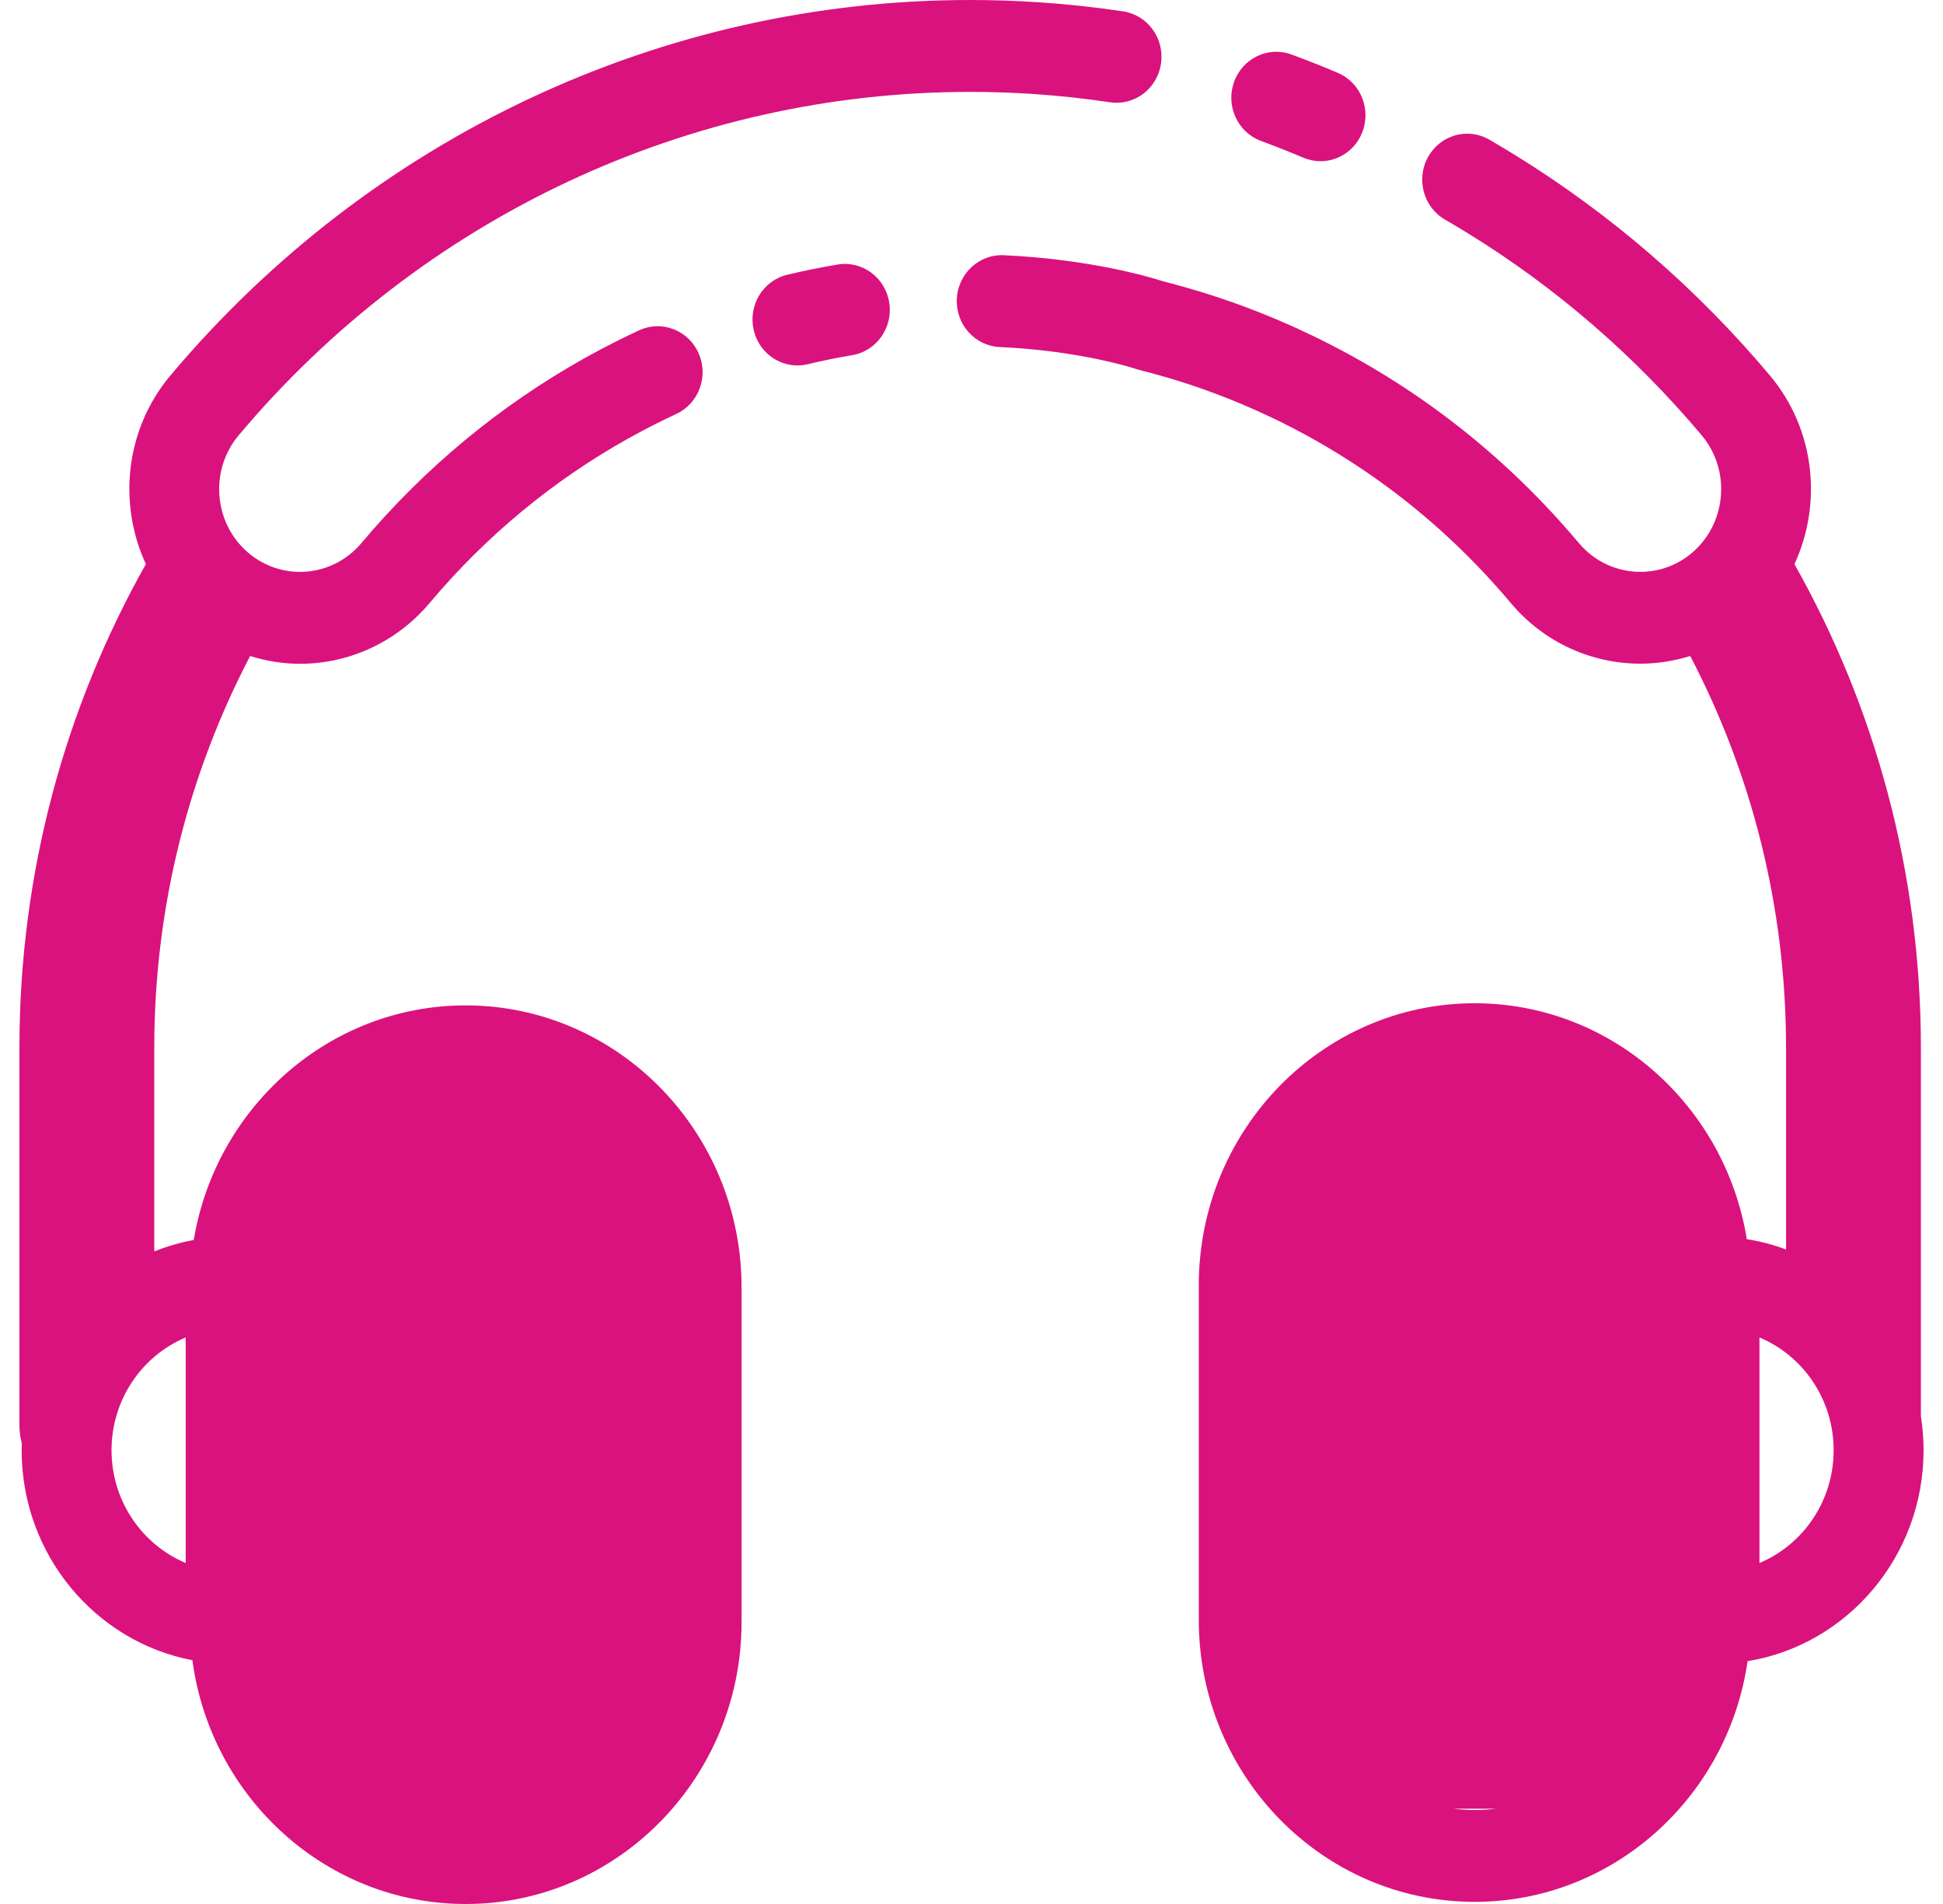 <svg width="50" height="49" viewBox="0 0 50 49" fill="none" xmlns="http://www.w3.org/2000/svg">
<path d="M11.983 25.874C8.475 25.874 5.555 28.489 4.986 31.911C4.635 31.976 4.295 32.075 3.97 32.206V26.962C3.97 23.321 4.865 19.89 6.437 16.883C6.85 17.012 7.281 17.083 7.719 17.083C9.003 17.083 10.219 16.513 11.055 15.519C12.501 13.799 14.218 12.376 16.158 11.289C16.395 11.157 16.637 11.028 16.878 10.907C17.052 10.82 17.226 10.736 17.401 10.654C17.983 10.385 18.241 9.684 17.977 9.089C17.713 8.495 17.027 8.231 16.446 8.501C16.248 8.592 16.052 8.687 15.858 8.785C15.586 8.921 15.313 9.066 15.047 9.215C12.862 10.439 10.928 12.041 9.3 13.977C8.904 14.448 8.328 14.718 7.719 14.718C7.223 14.718 6.741 14.535 6.364 14.204C5.493 13.439 5.394 12.092 6.142 11.202C10.865 5.586 17.726 2.365 24.965 2.365C25.502 2.365 26.045 2.383 26.578 2.418C27.24 2.462 27.908 2.534 28.565 2.632C29.198 2.727 29.785 2.279 29.877 1.633C29.97 0.987 29.532 0.387 28.9 0.292C28.182 0.185 27.451 0.106 26.728 0.058C26.145 0.02 25.552 0 24.965 0C17.051 0 9.55 3.521 4.387 9.661C3.22 11.049 3.033 12.961 3.754 14.518C1.687 18.185 0.5 22.434 0.5 26.962V36.68C0.5 36.84 0.522 36.993 0.561 37.141C0.559 37.201 0.557 37.261 0.557 37.322C0.557 40.01 2.454 42.252 4.951 42.726C5.422 46.264 8.395 49 11.983 49C15.898 49 19.083 45.745 19.083 41.744V33.13C19.083 29.129 15.898 25.874 11.983 25.874ZM4.779 40.224C3.66 39.756 2.87 38.631 2.87 37.322C2.87 36.012 3.66 34.888 4.779 34.42V40.224Z" fill="#DA127D"/>
<path d="M49.431 36.45V26.962C49.431 22.434 48.245 18.185 46.177 14.518C46.899 12.962 46.711 11.049 45.544 9.661C43.661 7.421 41.454 5.513 38.987 3.99C38.768 3.855 38.547 3.723 38.325 3.594C37.769 3.272 37.063 3.473 36.748 4.041C36.434 4.609 36.63 5.331 37.186 5.652C37.389 5.77 37.591 5.891 37.791 6.014C40.048 7.407 42.066 9.153 43.79 11.202C44.538 12.092 44.438 13.438 43.568 14.204C42.697 14.969 41.38 14.867 40.631 13.977C38.724 11.71 36.42 9.914 33.781 8.641C33.213 8.367 32.627 8.116 32.038 7.897C31.556 7.717 31.061 7.554 30.566 7.412C30.351 7.35 30.135 7.291 29.918 7.236C29.611 7.137 28.071 6.672 25.83 6.568C25.196 6.537 24.651 7.044 24.622 7.696C24.593 8.349 25.087 8.901 25.725 8.931C27.835 9.028 29.22 9.491 29.231 9.495C29.263 9.505 29.294 9.515 29.326 9.523C29.532 9.574 29.735 9.629 29.939 9.688C30.378 9.814 30.818 9.959 31.246 10.119C31.768 10.313 32.289 10.536 32.794 10.779C35.136 11.91 37.183 13.504 38.877 15.518C39.745 16.551 40.976 17.08 42.214 17.08C42.645 17.08 43.077 17.012 43.495 16.882C45.067 19.889 45.961 23.321 45.961 26.962V32.156C45.638 32.035 45.3 31.945 44.951 31.89C44.395 28.451 41.468 25.819 37.948 25.819C34.033 25.819 30.849 29.075 30.849 33.076V41.689C30.849 45.691 34.033 48.945 37.948 48.945C41.51 48.945 44.467 46.25 44.971 42.751C47.535 42.333 49.5 40.058 49.5 37.322C49.5 37.025 49.476 36.734 49.431 36.45ZM37.948 46.581C37.763 46.581 37.58 46.569 37.4 46.548H38.496C38.316 46.569 38.133 46.581 37.948 46.581ZM45.277 40.224V34.42C46.396 34.888 47.186 36.012 47.186 37.322C47.186 38.632 46.396 39.756 45.277 40.224Z" fill="#DA127D"/>
<path d="M21.555 6.808C21.12 6.88 20.683 6.969 20.257 7.071C19.635 7.22 19.249 7.857 19.395 8.492C19.52 9.037 19.996 9.405 20.52 9.405C20.608 9.405 20.697 9.395 20.786 9.373C21.161 9.283 21.545 9.205 21.927 9.141C22.558 9.036 22.986 8.429 22.883 7.784C22.78 7.139 22.184 6.702 21.555 6.808Z" fill="#DA127D"/>
<path d="M32.451 3.628C32.816 3.762 33.182 3.907 33.539 4.058C33.684 4.12 33.834 4.149 33.981 4.149C34.435 4.149 34.866 3.874 35.05 3.419C35.295 2.815 35.015 2.124 34.424 1.874C34.034 1.708 33.634 1.55 33.235 1.403C32.634 1.181 31.971 1.5 31.754 2.115C31.538 2.729 31.849 3.406 32.451 3.628Z" fill="#DA127D"/>
</svg>
